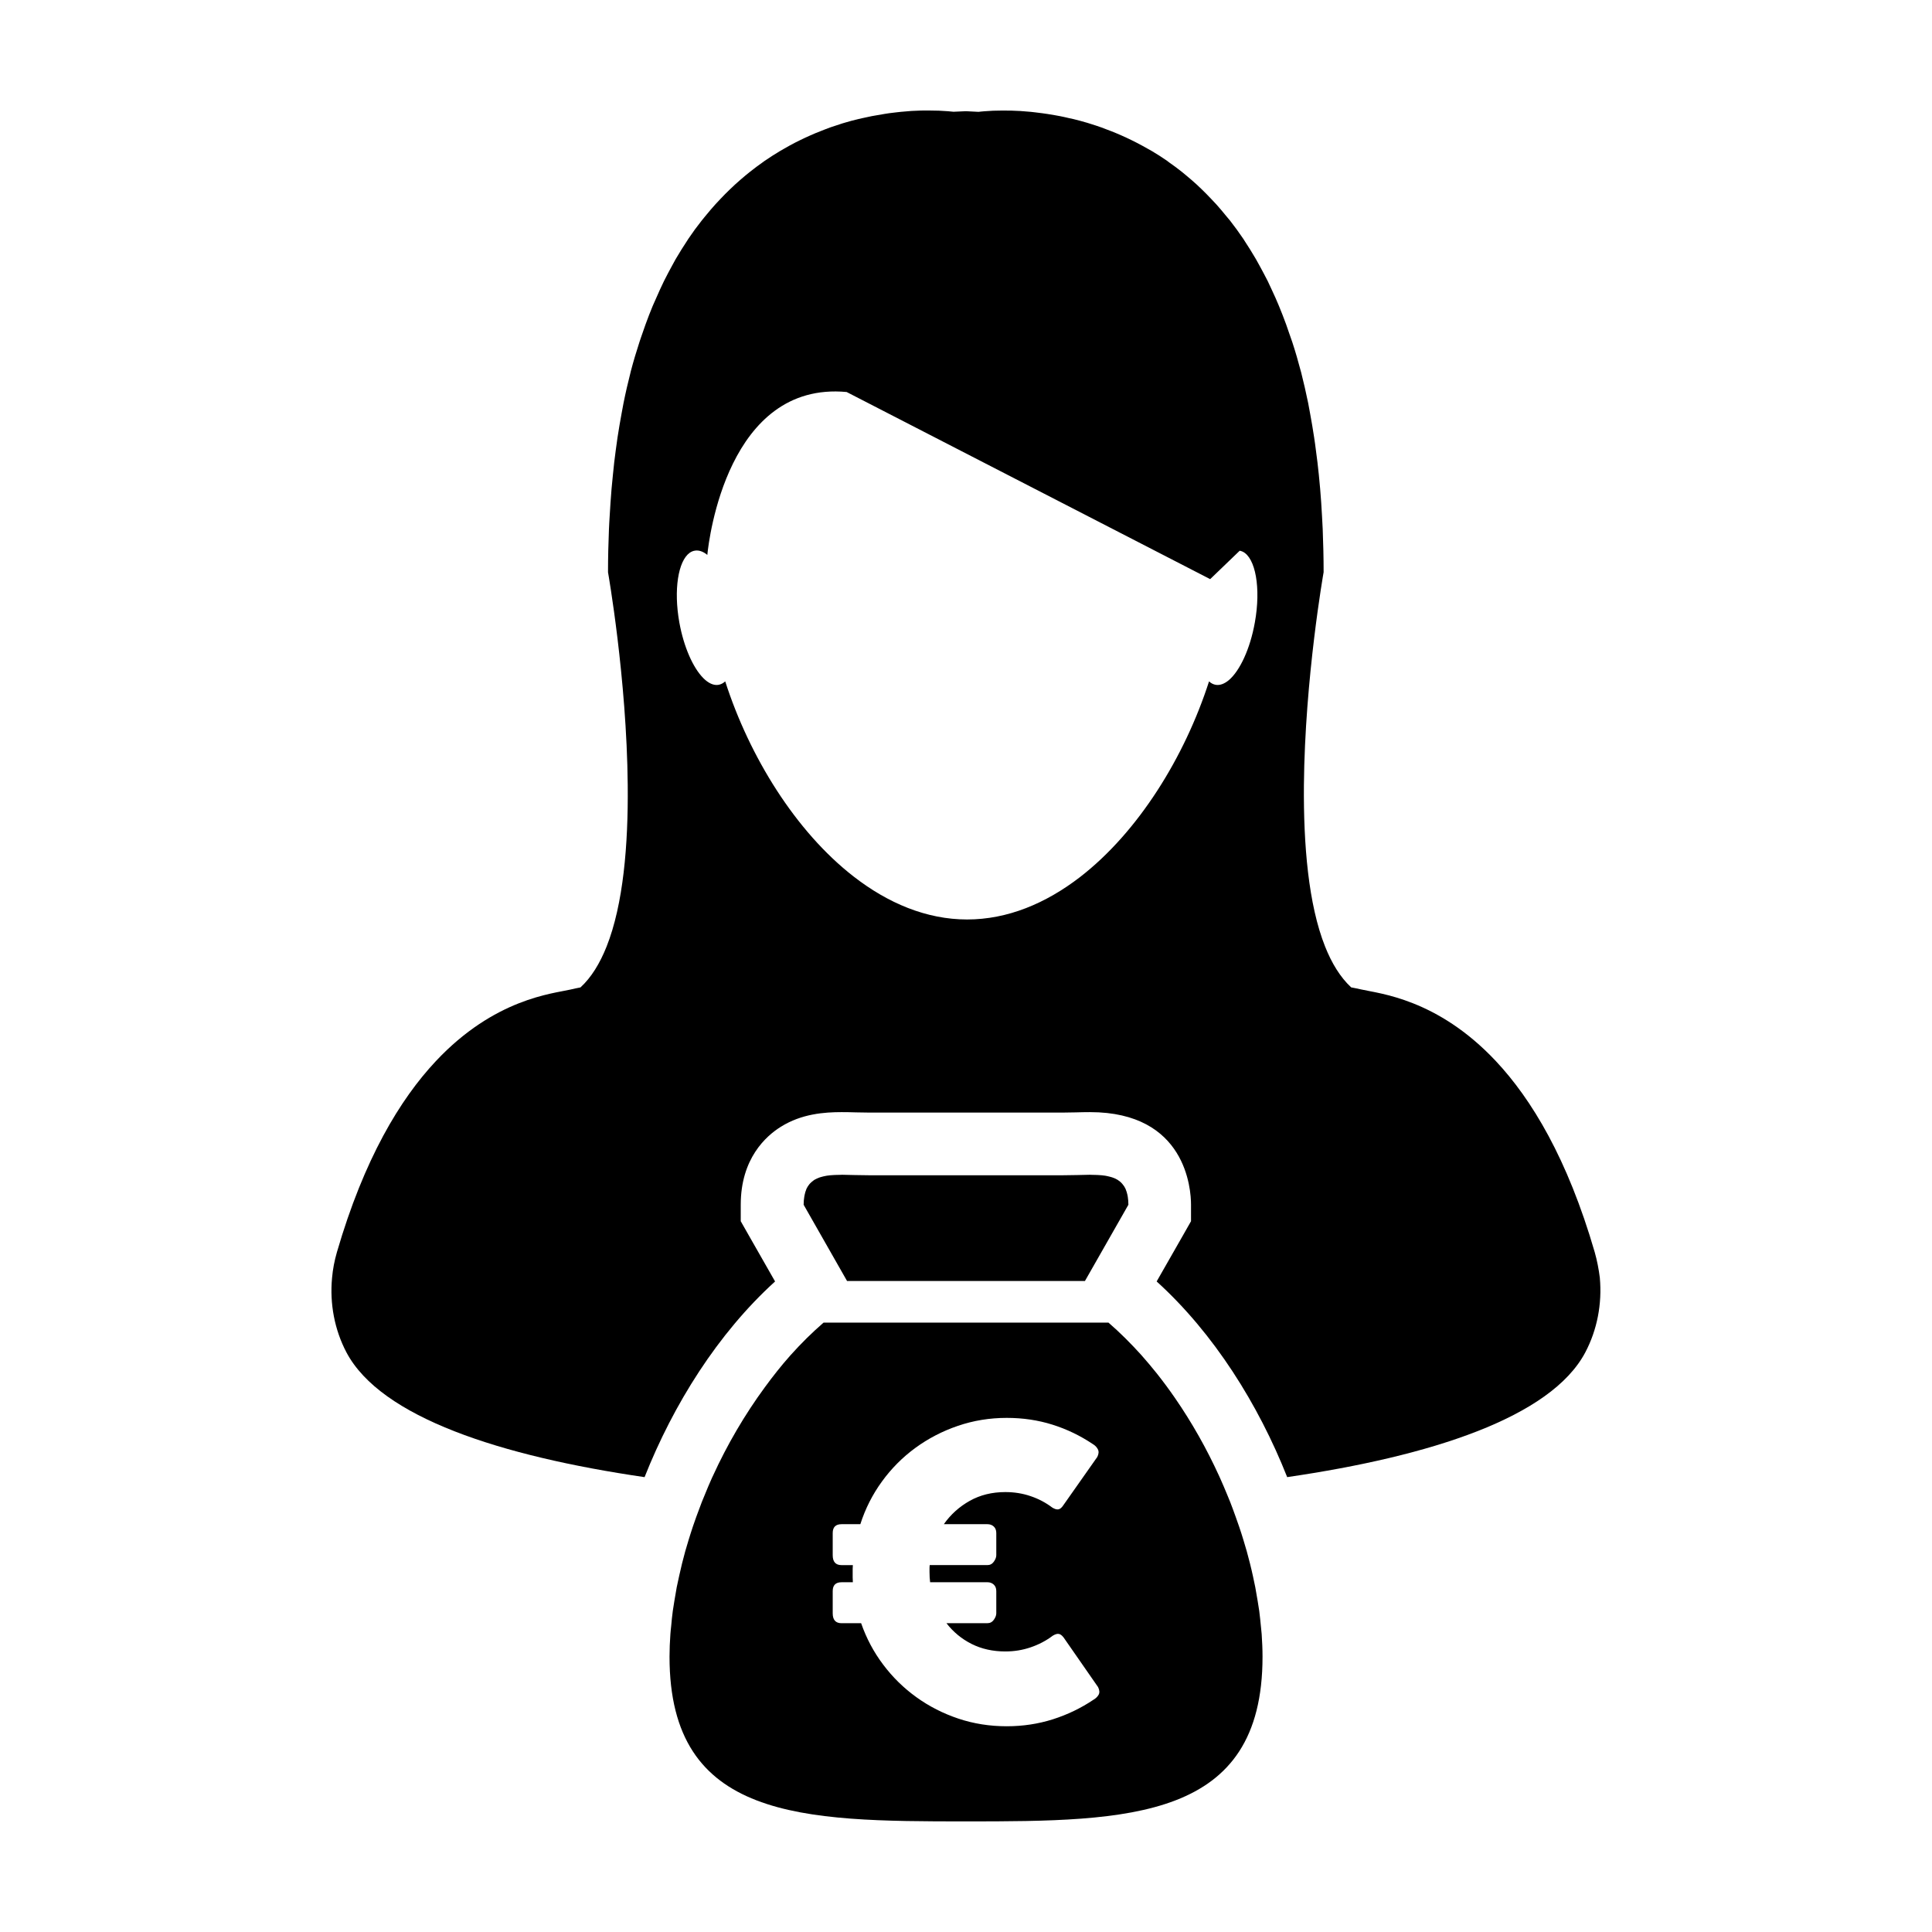 <?xml version="1.0" encoding="UTF-8"?>
<!-- Uploaded to: ICON Repo, www.svgrepo.com, Generator: ICON Repo Mixer Tools -->
<svg fill="#000000" width="800px" height="800px" version="1.1" viewBox="144 144 512 512" xmlns="http://www.w3.org/2000/svg">
 <g>
  <path d="m567.98 482.67c-0.297-2.332-0.73-4.606-1.367-6.848-7.211-24.816-16.738-40.531-26.191-50.617-15.562-16.582-30.969-17.898-35.668-18.988-0.898-0.191-1.785-0.398-2.684-0.555-2.867-2.664-5.148-6.383-6.914-10.836-4.43-11.148-5.734-27-5.606-42.75 0.246-28.355 5.223-56.441 5.223-56.441v-0.012c0-3.926-0.102-7.688-0.242-11.375-0.047-1.168-0.125-2.277-0.18-3.414-0.137-2.492-0.289-4.941-0.5-7.32-0.105-1.258-0.23-2.469-0.348-3.699-0.215-2.191-0.48-4.332-0.766-6.422-0.145-1.168-0.301-2.348-0.48-3.481-0.316-2.141-0.68-4.227-1.055-6.266-0.191-0.934-0.344-1.898-0.523-2.832-0.574-2.777-1.188-5.488-1.848-8.082-0.047-0.098-0.051-0.188-0.086-0.301-0.711-2.719-1.465-5.297-2.281-7.785-0.262-0.746-0.508-1.449-0.762-2.176-0.559-1.715-1.188-3.406-1.82-5.027-0.312-0.816-0.641-1.621-0.961-2.394-0.598-1.473-1.254-2.898-1.898-4.277-0.344-0.762-0.691-1.516-1.047-2.246-0.715-1.395-1.422-2.746-2.141-4.047-0.336-0.613-0.676-1.234-1.012-1.824-0.969-1.672-2-3.301-3.012-4.848-0.09-0.152-0.176-0.316-0.301-0.48-1.148-1.699-2.328-3.309-3.508-4.828-0.352-0.449-0.715-0.863-1.078-1.289-0.863-1.062-1.719-2.086-2.609-3.074-0.457-0.488-0.906-0.945-1.359-1.445-0.805-0.867-1.637-1.691-2.473-2.508-0.465-0.449-0.926-0.891-1.379-1.309-0.875-0.801-1.75-1.547-2.629-2.281-0.434-0.363-0.863-0.727-1.285-1.062-1.117-0.883-2.242-1.723-3.387-2.516-0.176-0.145-0.371-0.301-0.539-0.418-1.32-0.918-2.656-1.758-3.988-2.555-0.383-0.227-0.777-0.434-1.152-0.645-0.969-0.555-1.926-1.07-2.844-1.547-0.504-0.262-0.984-0.492-1.465-0.734-0.867-0.414-1.691-0.816-2.539-1.184-0.508-0.223-0.984-0.43-1.477-0.637-0.867-0.363-1.703-0.684-2.574-1.008-0.438-0.168-0.902-0.336-1.316-0.504-0.996-0.359-2.012-0.684-2.977-0.984-0.273-0.074-0.559-0.188-0.816-0.258-1.234-0.367-2.43-0.684-3.613-0.977-0.402-0.098-0.762-0.168-1.145-0.246-0.805-0.188-1.613-0.379-2.387-0.527-0.465-0.086-0.91-0.172-1.344-0.246-0.684-0.125-1.371-0.238-2.016-0.336-0.457-0.074-0.898-0.137-1.305-0.188-0.637-0.09-1.285-0.168-1.906-0.238-0.418-0.035-0.805-0.098-1.188-0.137-0.656-0.055-1.285-0.117-1.91-0.156-0.324-0.02-0.645-0.055-0.934-0.074-0.871-0.055-1.668-0.066-2.449-0.105-0.359-0.004-0.676-0.004-1.031-0.004-0.379 0-0.797-0.012-1.168-0.012-1.914 0-3.449 0.07-4.535 0.172-0.145 0-0.242 0.004-0.363 0.023-0.395 0.02-0.699 0.051-0.922 0.082-0.09 0.004-0.191 0.016-0.246 0.031-0.211 0.012-0.344 0.035-0.344 0.035-1.113-0.074-2.223-0.129-3.312-0.168-1.098 0.031-2.195 0.09-3.32 0.145 0 0-0.137-0.012-0.344-0.035-0.07-0.004-0.176-0.012-0.238-0.02-0.215-0.023-0.551-0.059-0.926-0.09-0.105-0.004-0.223-0.012-0.367-0.02-1.098-0.094-2.621-0.164-4.535-0.164-0.383 0-0.816 0-1.223 0.004-0.332 0-0.625 0-0.961 0.004-0.781 0.02-1.621 0.059-2.484 0.105-0.258 0.02-0.543 0.047-0.816 0.066-0.645 0.035-1.316 0.098-2.023 0.172-0.371 0.023-0.742 0.07-1.102 0.121-0.66 0.07-1.324 0.156-2.016 0.242-0.402 0.07-0.805 0.129-1.211 0.188-0.727 0.117-1.445 0.23-2.195 0.379-0.395 0.07-0.789 0.133-1.188 0.207-0.867 0.176-1.723 0.371-2.629 0.562-0.301 0.07-0.59 0.141-0.918 0.211-1.219 0.289-2.457 0.609-3.703 0.992-0.203 0.047-0.402 0.133-0.609 0.18-1.039 0.328-2.102 0.676-3.168 1.047-0.406 0.145-0.82 0.309-1.238 0.465-0.891 0.336-1.777 0.684-2.68 1.062-0.453 0.188-0.918 0.383-1.367 0.594-0.898 0.379-1.785 0.816-2.68 1.246-0.449 0.215-0.902 0.434-1.352 0.672-0.984 0.516-1.996 1.062-2.992 1.648-0.328 0.207-0.672 0.371-1.008 0.578-1.34 0.805-2.691 1.664-4.047 2.59-0.125 0.086-0.246 0.188-0.371 0.273-1.199 0.84-2.387 1.723-3.566 2.664-0.398 0.316-0.797 0.656-1.199 0.973-0.91 0.762-1.812 1.551-2.719 2.367-0.453 0.422-0.902 0.852-1.34 1.266-0.867 0.82-1.707 1.684-2.555 2.578-0.43 0.453-0.863 0.918-1.285 1.371-0.91 1.008-1.809 2.066-2.691 3.148-0.328 0.414-0.66 0.785-0.984 1.211-1.215 1.527-2.398 3.141-3.551 4.856-0.086 0.125-0.16 0.273-0.238 0.383-1.055 1.57-2.062 3.223-3.09 4.949-0.328 0.562-0.629 1.18-0.973 1.773-0.719 1.328-1.457 2.691-2.156 4.106-0.359 0.727-0.695 1.457-1.039 2.207-0.645 1.406-1.285 2.848-1.926 4.336-0.312 0.781-0.645 1.551-0.945 2.352-0.637 1.648-1.254 3.352-1.844 5.098-0.23 0.711-0.504 1.379-0.719 2.109-0.82 2.504-1.598 5.098-2.309 7.809-0.023 0.105-0.055 0.227-0.074 0.328-0.66 2.586-1.289 5.285-1.844 8.062-0.176 0.922-0.332 1.879-0.52 2.797-0.371 2.035-0.742 4.137-1.066 6.293-0.176 1.129-0.316 2.301-0.48 3.465-0.281 2.098-0.543 4.227-0.742 6.438-0.137 1.23-0.246 2.445-0.359 3.703-0.191 2.367-0.367 4.812-0.504 7.297-0.066 1.148-0.145 2.258-0.188 3.441-0.152 3.68-0.246 7.453-0.246 11.375v0.004s4.973 28.098 5.223 56.441c0.152 15.754-1.164 31.598-5.602 42.762-1.777 4.445-4.035 8.172-6.918 10.82-0.926 0.172-1.797 0.363-2.664 0.57-4.727 1.09-20.117 2.387-35.68 18.984-9.461 10.09-18.992 25.832-26.207 50.621-0.645 2.238-1.09 4.516-1.285 6.812-0.648 6.836 0.672 13.777 3.812 19.73 9.125 17.246 40.918 27.508 79.008 33.066 7.633-19.262 19.383-38.059 34.586-51.855l-6.926-12.141-2.172-3.824v-4.375c0-12.227 6.672-18.203 10.656-20.672 5.492-3.43 11.496-3.863 16.105-3.863 1.199 0 2.473 0.023 3.793 0.066 1.117 0.031 2.281 0.055 3.488 0.055h51.238c1.203 0 2.371-0.023 3.496-0.055 1.316-0.039 2.57-0.066 3.785-0.066 25.473 0 26.766 20.441 26.766 24.531v4.379l-2.172 3.82-6.934 12.141c15.211 13.801 26.965 32.598 34.59 51.855 38.094-5.562 69.887-15.82 79.008-33.066 3.152-5.969 4.469-12.891 3.848-19.723zm-91.434-173.71c-1.246 7.012-3.981 12.809-6.879 15.277-1.176 0.977-2.371 1.441-3.496 1.246-0.637-0.109-1.246-0.422-1.762-0.91-6.434 19.977-18.707 39.887-34.203 51.867-9.047 6.969-19.184 11.23-29.91 11.23-10.781 0-20.984-4.324-30.066-11.375-15.422-11.977-27.645-31.824-34.039-51.723-0.523 0.473-1.094 0.789-1.75 0.91-1.309 0.238-2.719-0.43-4.055-1.773-2.695-2.715-5.168-8.188-6.352-14.746-1.547-8.641-0.316-16.27 2.731-18.461 0.418-0.293 0.871-0.492 1.352-0.57 1.082-0.191 2.227 0.215 3.336 1.125 0 0 0-0.086 0.02-0.246 0.387-3.758 5.379-45.84 36.895-42.926l96.34 49.59 7.828-7.531c0.25 0.047 0.535 0.137 0.77 0.242 3.414 1.613 4.894 9.633 3.242 18.773z"/>
  <path d="m431.52 483.48 11.516-20.207c0-0.781-0.066-1.461-0.16-2.102-0.031-0.168-0.066-0.332-0.09-0.488-0.117-0.539-0.262-1.031-0.449-1.465-0.02-0.055-0.047-0.117-0.066-0.176-0.211-0.469-0.48-0.875-0.797-1.234-0.066-0.102-0.141-0.176-0.23-0.266-0.262-0.289-0.574-0.539-0.902-0.754-0.074-0.047-0.117-0.105-0.203-0.141-0.398-0.242-0.836-0.438-1.309-0.598-0.105-0.039-0.23-0.082-0.336-0.105-0.406-0.121-0.832-0.215-1.27-0.309-0.121-0.016-0.227-0.039-0.352-0.066-0.539-0.082-1.098-0.141-1.715-0.168-0.137-0.012-0.281-0.016-0.418-0.023-0.52-0.031-1.055-0.039-1.582-0.039-0.09 0-0.172-0.012-0.258-0.012h-0.211c-1.031 0.012-2.121 0.035-3.254 0.074-1.23 0.023-2.5 0.055-3.82 0.055h-51.238c-1.316 0-2.59-0.031-3.812-0.055-1.137-0.039-2.227-0.066-3.266-0.074h-0.203c-0.086 0-0.168 0.012-0.242 0.012-0.551 0-1.078 0.012-1.586 0.039-0.141 0.012-0.289 0.016-0.422 0.023-0.594 0.023-1.176 0.09-1.719 0.168-0.117 0.023-0.23 0.051-0.344 0.066-0.449 0.09-0.867 0.18-1.273 0.309-0.117 0.031-0.238 0.07-0.348 0.105-0.469 0.16-0.902 0.359-1.301 0.598-0.07 0.039-0.133 0.102-0.203 0.141-0.328 0.227-0.629 0.473-0.902 0.754-0.082 0.09-0.16 0.168-0.238 0.266-0.301 0.359-0.574 0.766-0.789 1.234-0.02 0.059-0.039 0.121-0.059 0.176-0.188 0.434-0.328 0.926-0.438 1.465-0.035 0.152-0.07 0.316-0.09 0.488-0.105 0.641-0.168 1.32-0.168 2.102l11.508 20.207z"/>
  <path d="m478.15 574.96c-0.133-1.352-0.262-2.684-0.441-4.055-0.117-0.867-0.273-1.75-0.414-2.625-0.191-1.215-0.398-2.414-0.629-3.629-0.188-0.988-0.402-1.98-0.625-2.969-0.25-1.109-0.492-2.215-0.785-3.344-0.266-1.066-0.562-2.144-0.848-3.223-0.289-1.012-0.586-2.023-0.902-3.043-0.352-1.168-0.73-2.348-1.125-3.5-0.301-0.887-0.613-1.773-0.934-2.656-0.469-1.285-0.922-2.578-1.43-3.856-0.262-0.664-0.555-1.328-0.812-1.984-0.625-1.492-1.238-2.977-1.906-4.438-0.066-0.168-0.156-0.332-0.23-0.508-3.293-7.219-7.238-14.207-11.695-20.656-1.535-2.227-3.133-4.387-4.781-6.465-0.023-0.031-0.047-0.055-0.059-0.07-1.281-1.605-2.59-3.164-3.93-4.672-0.07-0.074-0.141-0.145-0.195-0.227-1.344-1.48-2.707-2.918-4.098-4.301-0.07-0.074-0.125-0.125-0.207-0.203-1.414-1.391-2.856-2.746-4.328-4.012 0 0 0-0.012-0.012-0.012l-75.512 0.004h-0.004c-0.051 0.039-0.098 0.09-0.145 0.125-1.438 1.258-2.848 2.555-4.231 3.914-0.051 0.059-0.102 0.102-0.152 0.152-1.41 1.395-2.797 2.848-4.137 4.348-0.055 0.055-0.102 0.109-0.152 0.168-2.352 2.641-4.59 5.481-6.731 8.402-5.32 7.25-9.996 15.23-13.793 23.555-0.074 0.141-0.141 0.289-0.211 0.438-0.676 1.477-1.285 2.969-1.898 4.469-0.273 0.648-0.551 1.293-0.801 1.941-0.504 1.293-0.984 2.594-1.457 3.894-0.312 0.871-0.625 1.75-0.918 2.621-0.395 1.168-0.754 2.348-1.125 3.527-0.309 1.004-0.605 2.016-0.898 3.023-0.297 1.09-0.586 2.168-0.852 3.246-0.277 1.129-0.535 2.227-0.77 3.324-0.223 0.996-0.449 1.988-0.641 2.977-0.227 1.215-0.43 2.414-0.621 3.617-0.141 0.887-0.297 1.77-0.414 2.629-0.188 1.367-0.316 2.707-0.434 4.055-0.07 0.707-0.168 1.41-0.207 2.109-0.145 2.023-0.23 4.035-0.23 5.996 0 43.277 35.188 43.645 78.578 43.645 43.387 0 78.574-0.367 78.574-43.645 0-1.965-0.09-3.969-0.227-5.996-0.059-0.684-0.156-1.395-0.207-2.094zm-42.988 18.133c-0.293 0.527-0.734 0.977-1.34 1.328-3.344 2.254-6.957 3.984-10.816 5.215-3.871 1.223-7.941 1.84-12.219 1.84-4.492 0-8.758-0.672-12.797-2.023-4.039-1.355-7.75-3.238-11.117-5.664-3.371-2.422-6.309-5.301-8.816-8.637-2.516-3.332-4.457-6.992-5.848-10.984h-5.184c-1.57 0-2.348-0.871-2.348-2.621v-5.883c0-1.566 0.777-2.352 2.348-2.352h2.992c-0.031-0.422-0.051-0.855-0.051-1.281v-1.34-0.957c0-0.324 0.02-0.645 0.051-0.961h-2.992c-1.57 0-2.348-0.871-2.348-2.621v-5.879c0-1.566 0.777-2.348 2.348-2.348h4.973c1.316-4.102 3.223-7.875 5.723-11.309 2.488-3.43 5.438-6.402 8.844-8.898 3.406-2.488 7.16-4.449 11.273-5.848 4.117-1.41 8.43-2.117 12.957-2.117 4.277 0 8.309 0.598 12.105 1.793 3.793 1.188 7.367 2.91 10.715 5.152 0.605 0.359 1.043 0.82 1.336 1.387 0.289 0.574 0.23 1.254-0.16 2.023l-9.023 12.832c-0.398 0.605-0.812 0.957-1.258 1.047-0.449 0.09-0.988-0.066-1.629-0.457-1.75-1.324-3.672-2.336-5.773-3.043-2.106-0.719-4.332-1.074-6.688-1.074-3.527 0-6.672 0.777-9.43 2.324-2.762 1.551-5.047 3.606-6.863 6.184h11.539c0.68 0 1.238 0.207 1.684 0.613 0.449 0.402 0.676 0.988 0.676 1.734v5.879c0 0.535-0.215 1.102-0.645 1.707-0.43 0.605-0.996 0.91-1.715 0.91h-15.281c-0.039 0.289-0.055 0.59-0.055 0.91v0.91c0 0.961 0.055 1.863 0.16 2.719h15.176c0.68 0 1.238 0.207 1.684 0.621 0.449 0.406 0.676 0.984 0.676 1.734v5.883c0 0.527-0.215 1.102-0.645 1.707-0.43 0.605-0.996 0.91-1.715 0.91h-10.848c1.824 2.352 4.047 4.188 6.688 5.508 2.629 1.32 5.606 1.98 8.922 1.98 2.352 0 4.594-0.363 6.734-1.102 2.141-0.727 4.082-1.754 5.824-3.066 0.641-0.395 1.176-0.551 1.602-0.48 0.43 0.07 0.852 0.387 1.285 0.953l9.133 13.148c0.383 0.793 0.438 1.457 0.156 1.992z"/>
 </g>
</svg>